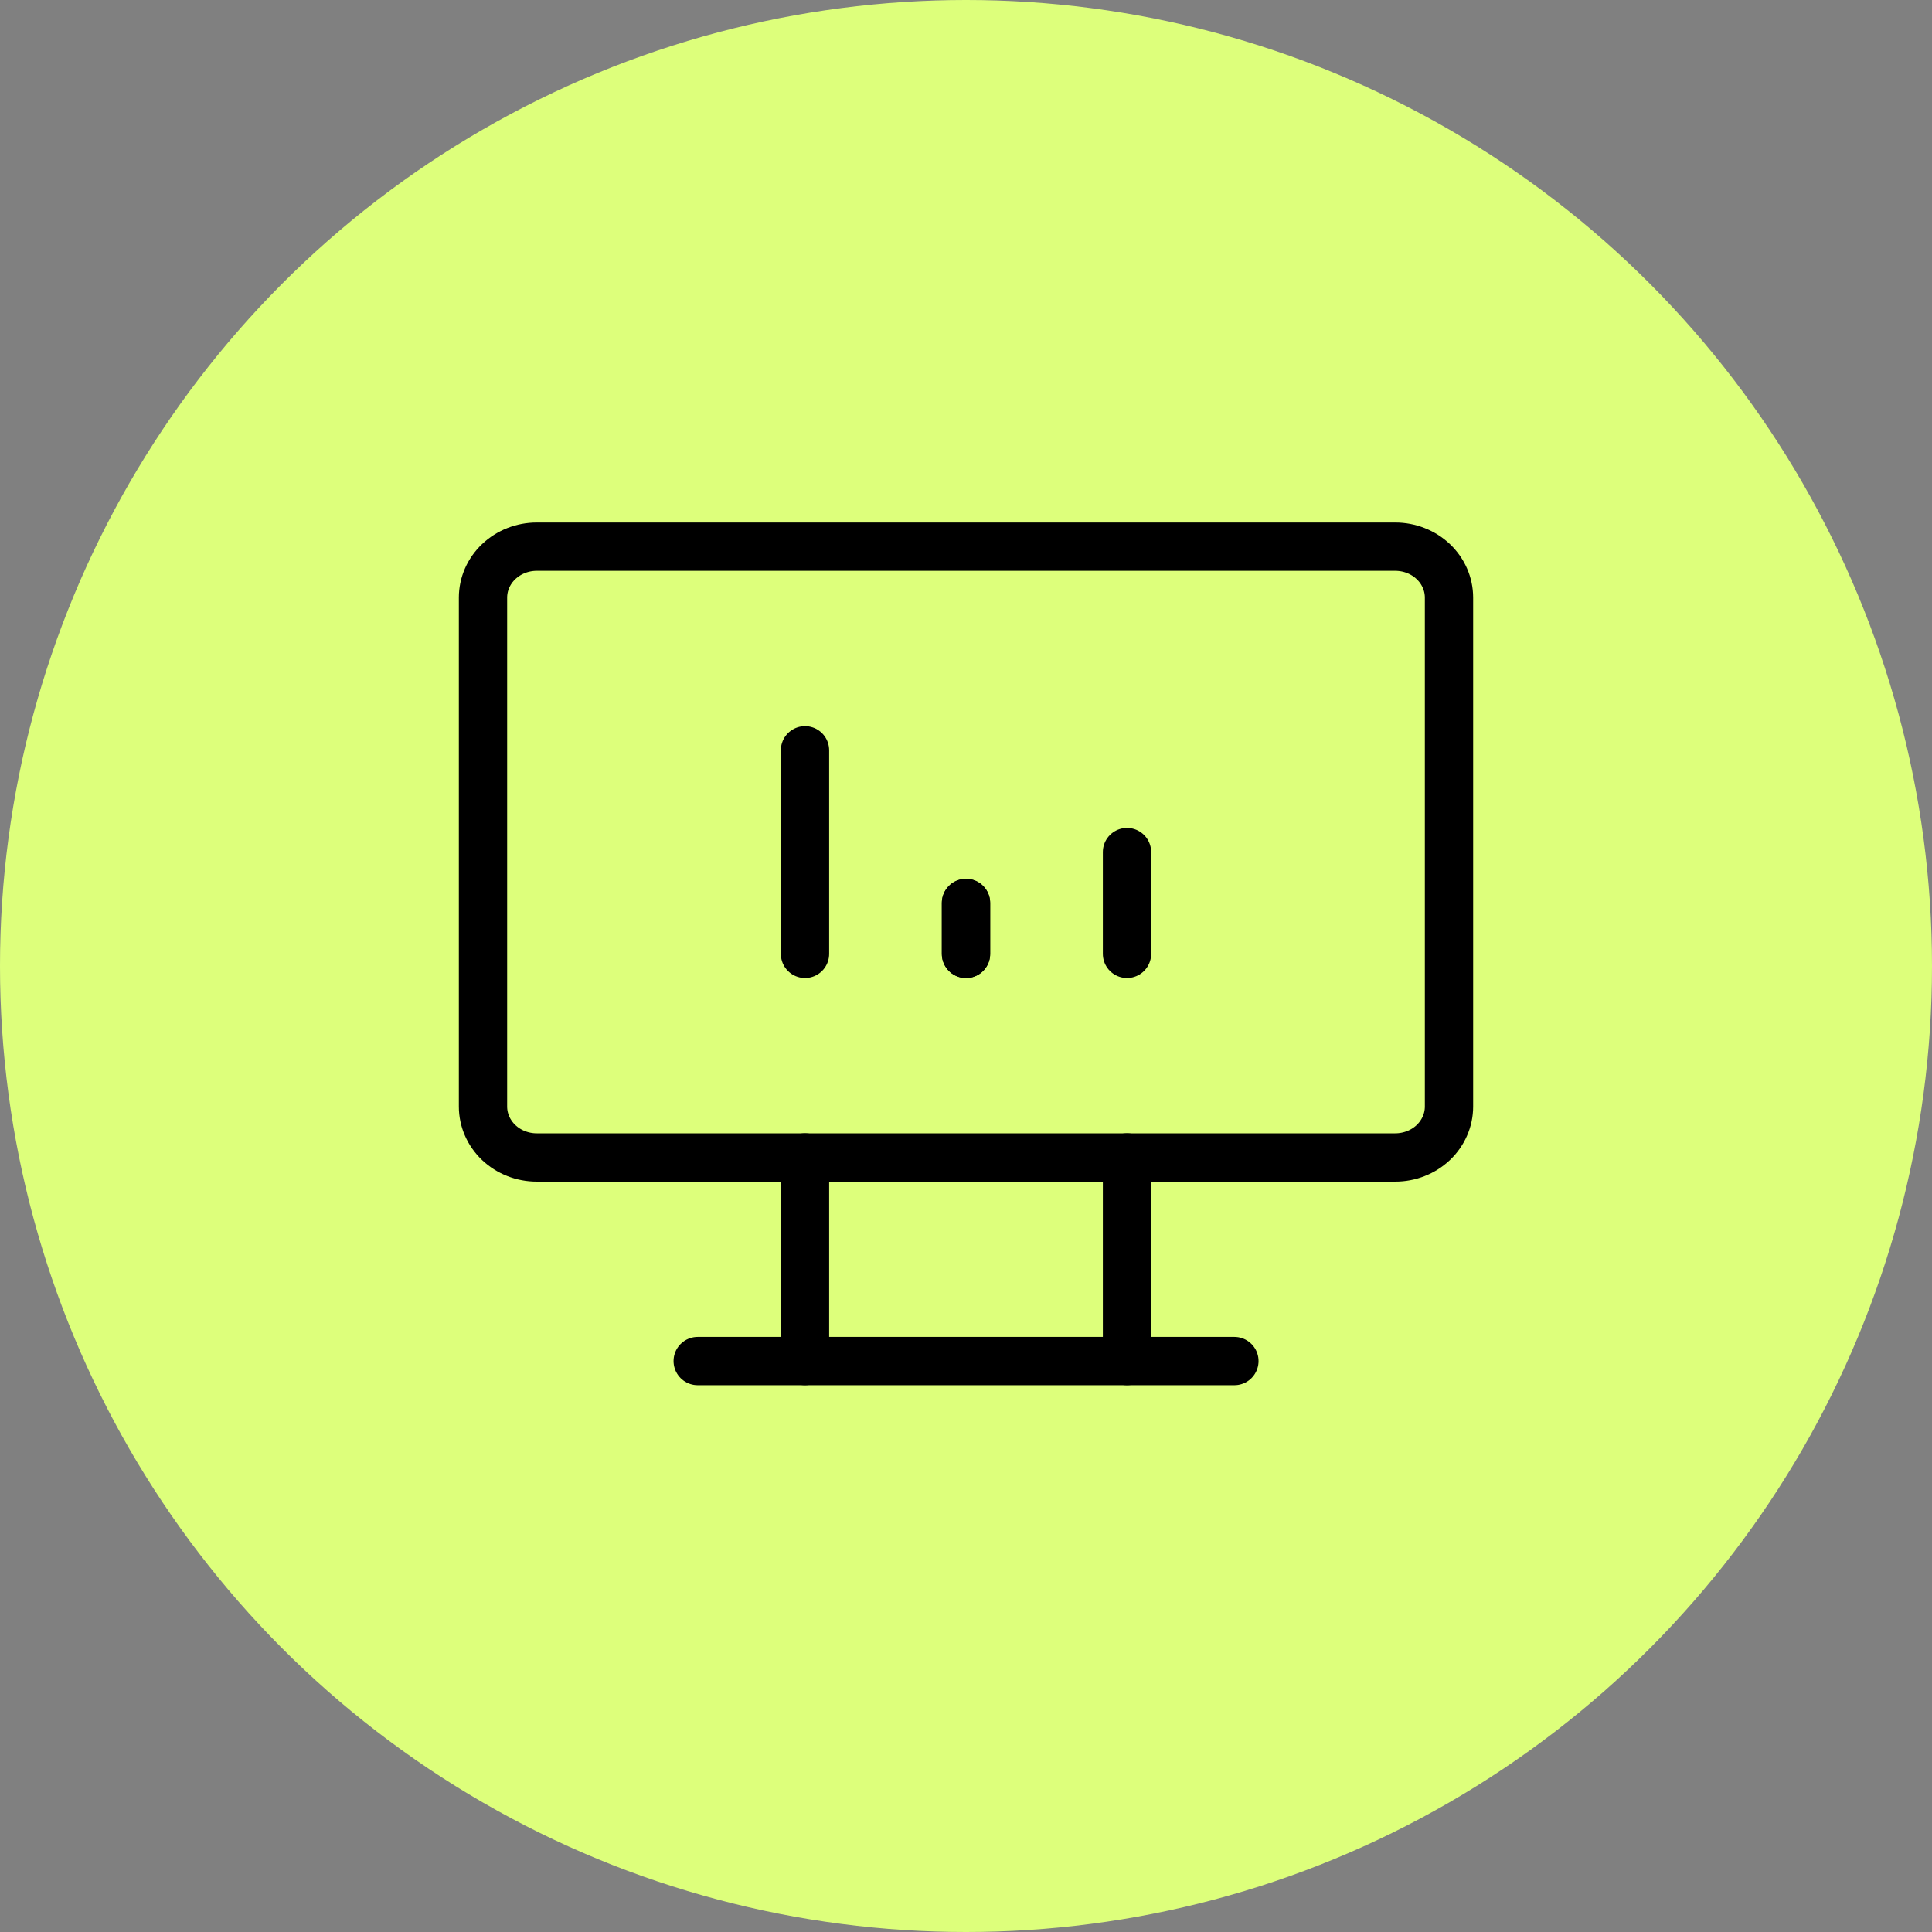 <?xml version="1.0" encoding="UTF-8"?> <svg xmlns="http://www.w3.org/2000/svg" width="60" height="60" viewBox="0 0 60 60" fill="none"><rect x="0" y="0" width="60" height="60" fill="#808080" stroke="none"/><circle cx="30" cy="30" r="30" fill="#DDFF7B"></circle><path d="M15 18.558C15 18.139 15.176 17.737 15.488 17.441C15.801 17.144 16.225 16.977 16.667 16.977H43.333C43.775 16.977 44.199 17.144 44.512 17.441C44.824 17.737 45 18.139 45 18.558V34.365C45 34.784 44.824 35.186 44.512 35.483C44.199 35.779 43.775 35.946 43.333 35.946H16.667C16.225 35.946 15.801 35.779 15.488 35.483C15.176 35.186 15 34.784 15 34.365V18.558Z" stroke="black" stroke-width="1.5" stroke-linecap="round" stroke-linejoin="round"></path><path d="M21.668 42.269H38.335" stroke="black" stroke-width="1.5" stroke-linecap="round" stroke-linejoin="round"></path><path d="M25 35.945V42.268" stroke="black" stroke-width="1.5" stroke-linecap="round" stroke-linejoin="round"></path><path d="M35 35.945V42.268" stroke="black" stroke-width="1.5" stroke-linecap="round" stroke-linejoin="round"></path><path d="M25 29.623V23.301" stroke="black" stroke-width="1.5" stroke-linecap="round" stroke-linejoin="round"></path><path d="M30 29.624V28.043" stroke="black" stroke-width="1.5" stroke-linecap="round" stroke-linejoin="round"></path><path d="M35 29.623V26.462" stroke="black" stroke-width="1.5" stroke-linecap="round" stroke-linejoin="round"></path><path d="M30 29.624V28.043" stroke="black" stroke-width="1.5" stroke-linecap="round" stroke-linejoin="round"></path></svg> 